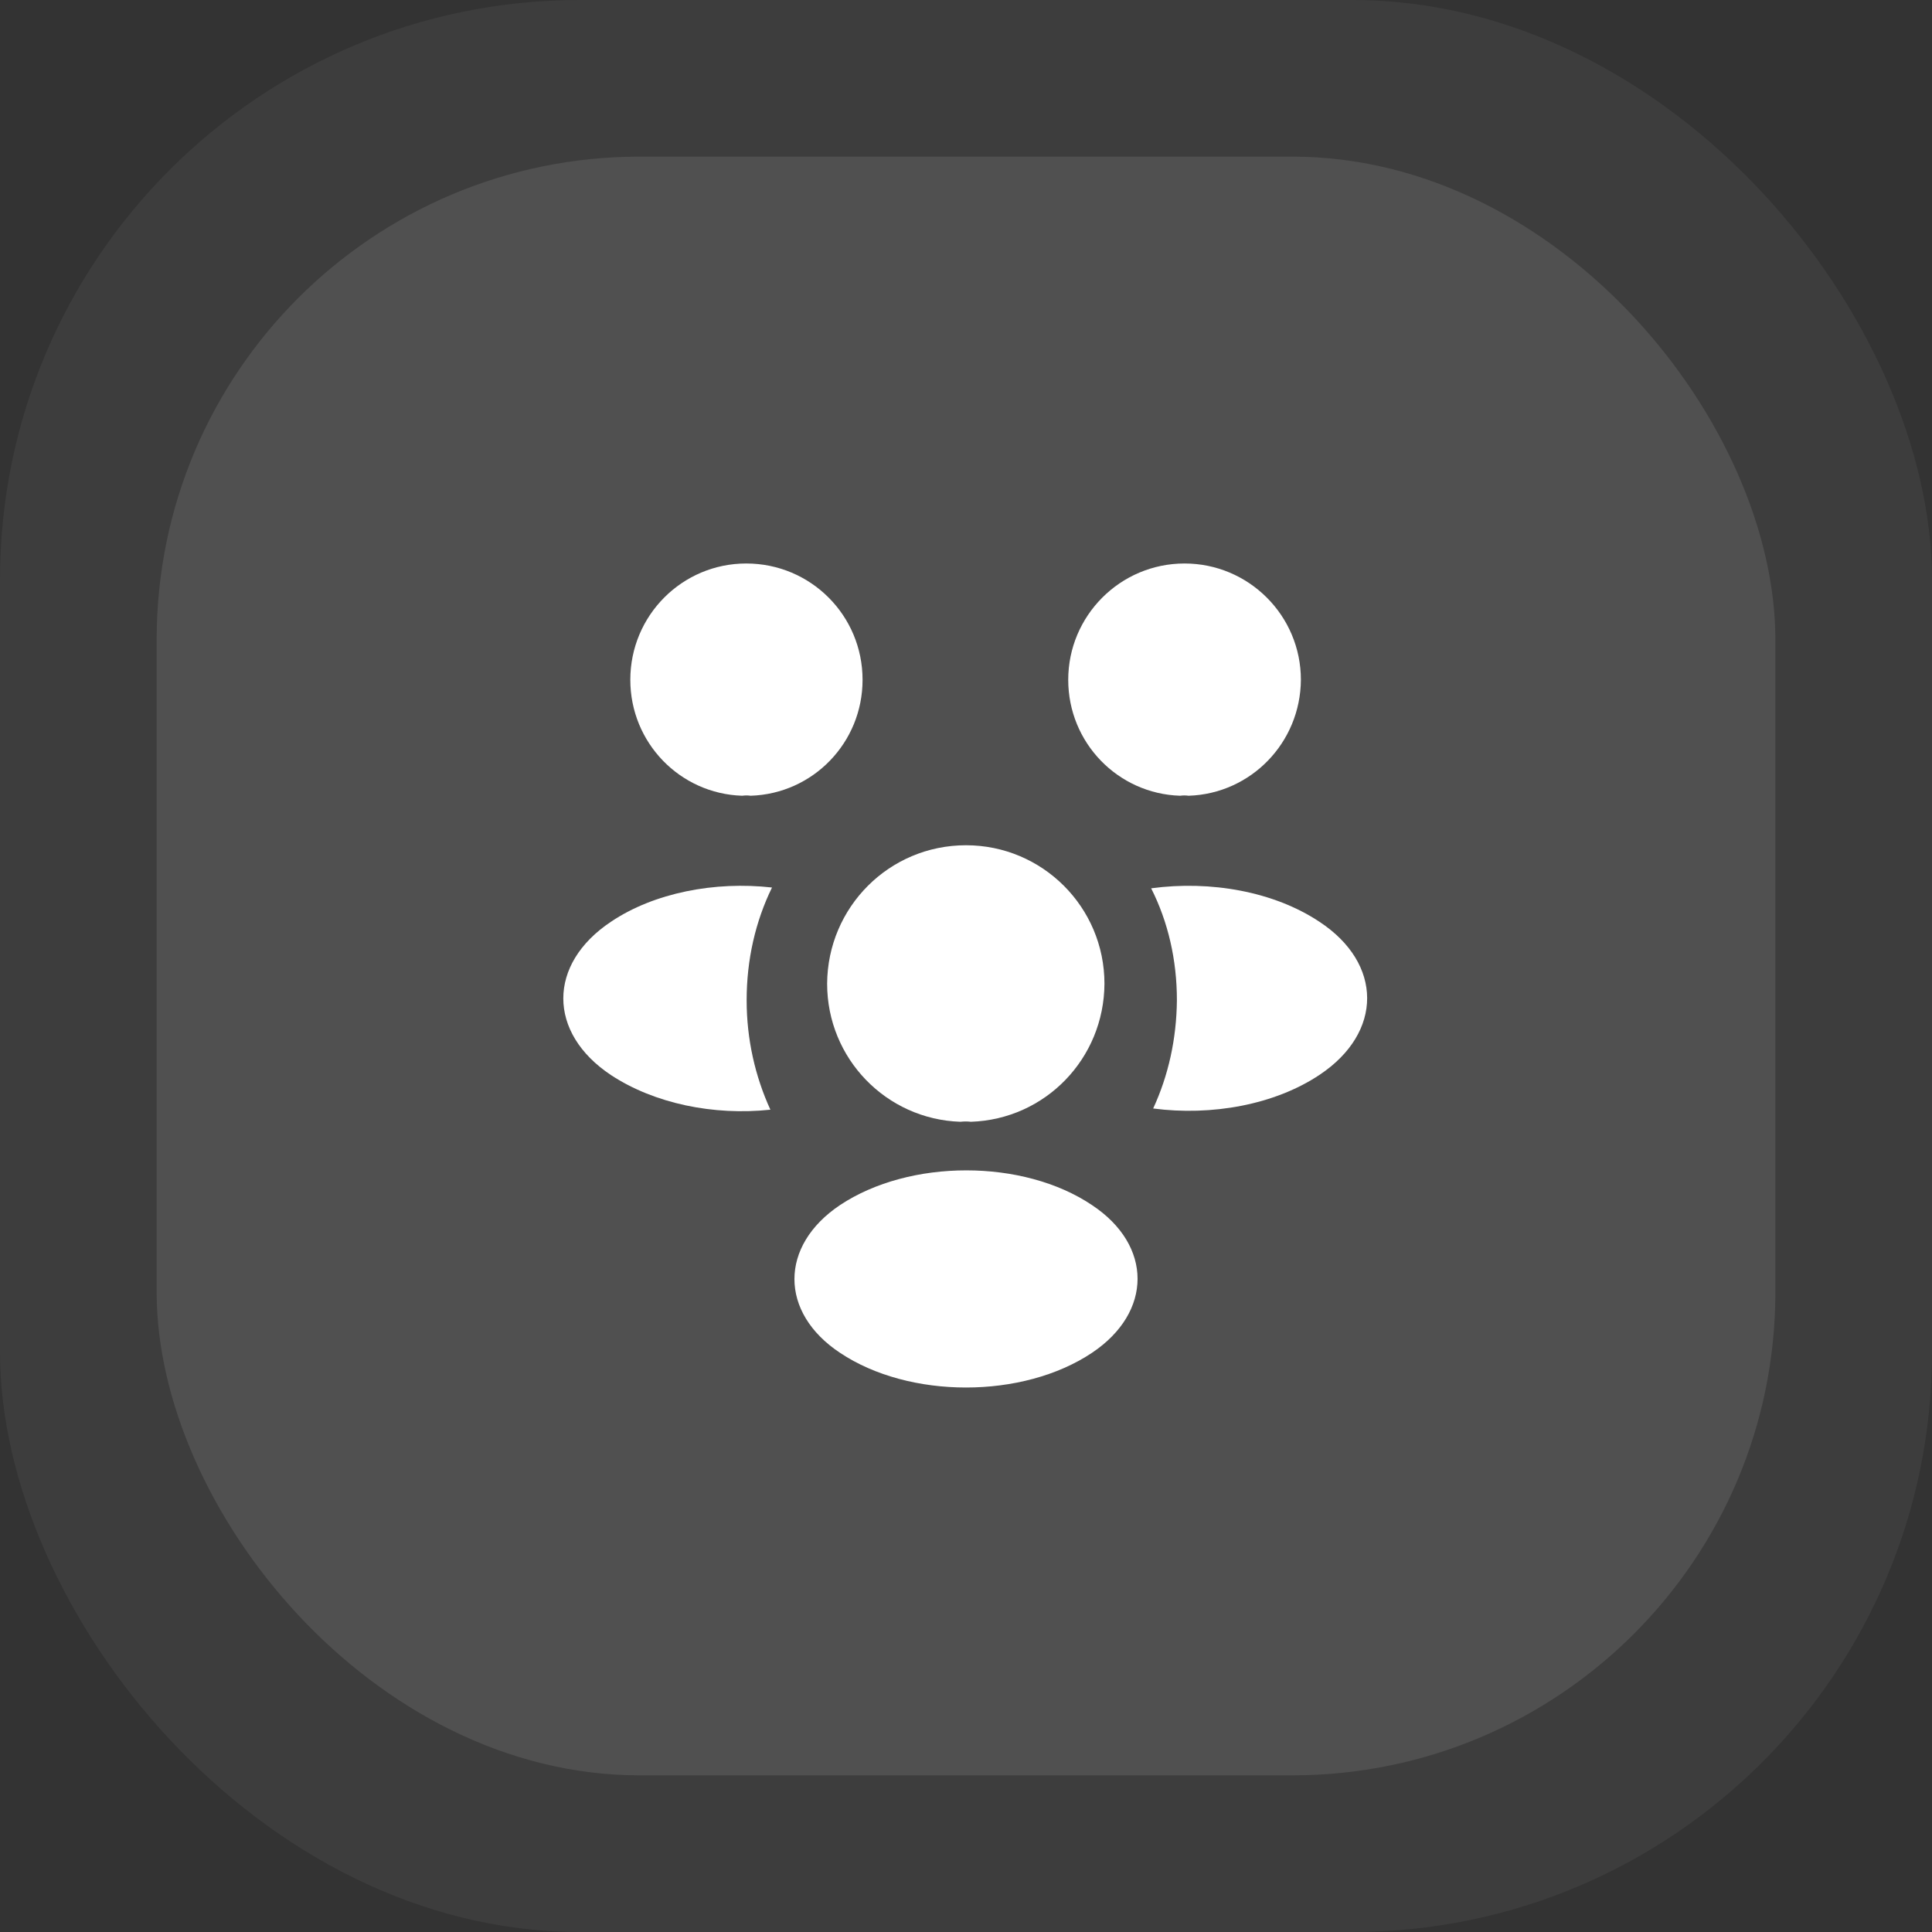 <svg width="80" height="80" viewBox="0 0 80 80" fill="none" xmlns="http://www.w3.org/2000/svg">
<rect x="0" y="0" width="80" height="80" fill="#333333" stroke="none"/>
<g opacity="0.05">
<rect width="80" height="80" rx="24" fill="white"/>
</g>
<g opacity="0.1">
<rect x="6.487" y="6.486" width="67.027" height="67.027" rx="20" fill="white"/>
</g>
<path d="M49.217 32.95C49.1 32.933 48.983 32.933 48.867 32.95C46.283 32.867 44.233 30.75 44.233 28.15C44.233 25.5 46.383 23.333 49.05 23.333C51.7 23.333 53.867 25.483 53.867 28.15C53.85 30.75 51.8 32.867 49.217 32.95Z" fill="white"/>
<path d="M54.65 44.5C52.783 45.75 50.167 46.217 47.75 45.9C48.383 44.533 48.717 43.017 48.733 41.417C48.733 39.75 48.367 38.167 47.667 36.783C50.133 36.45 52.75 36.917 54.633 38.167C57.267 39.9 57.267 42.75 54.65 44.5Z" fill="white"/>
<path d="M30.733 32.95C30.85 32.933 30.967 32.933 31.083 32.95C33.667 32.867 35.717 30.75 35.717 28.15C35.717 25.483 33.567 23.333 30.9 23.333C28.25 23.333 26.1 25.483 26.1 28.15C26.1 30.75 28.15 32.867 30.733 32.95Z" fill="white"/>
<path d="M30.917 41.417C30.917 43.033 31.267 44.567 31.9 45.95C29.55 46.2 27.1 45.7 25.3 44.517C22.667 42.767 22.667 39.917 25.3 38.167C27.083 36.967 29.6 36.483 31.967 36.75C31.283 38.15 30.917 39.733 30.917 41.417Z" fill="white"/>
<path d="M40.2 46.45C40.067 46.433 39.917 46.433 39.767 46.45C36.7 46.35 34.25 43.833 34.25 40.733C34.267 37.567 36.817 35 40 35C43.167 35 45.733 37.567 45.733 40.733C45.717 43.833 43.283 46.35 40.2 46.45Z" fill="white"/>
<path d="M34.783 49.9C32.267 51.583 32.267 54.35 34.783 56.017C37.65 57.933 42.35 57.933 45.217 56.017C47.733 54.333 47.733 51.567 45.217 49.9C42.367 47.983 37.667 47.983 34.783 49.9Z" fill="white"/>
</svg>
